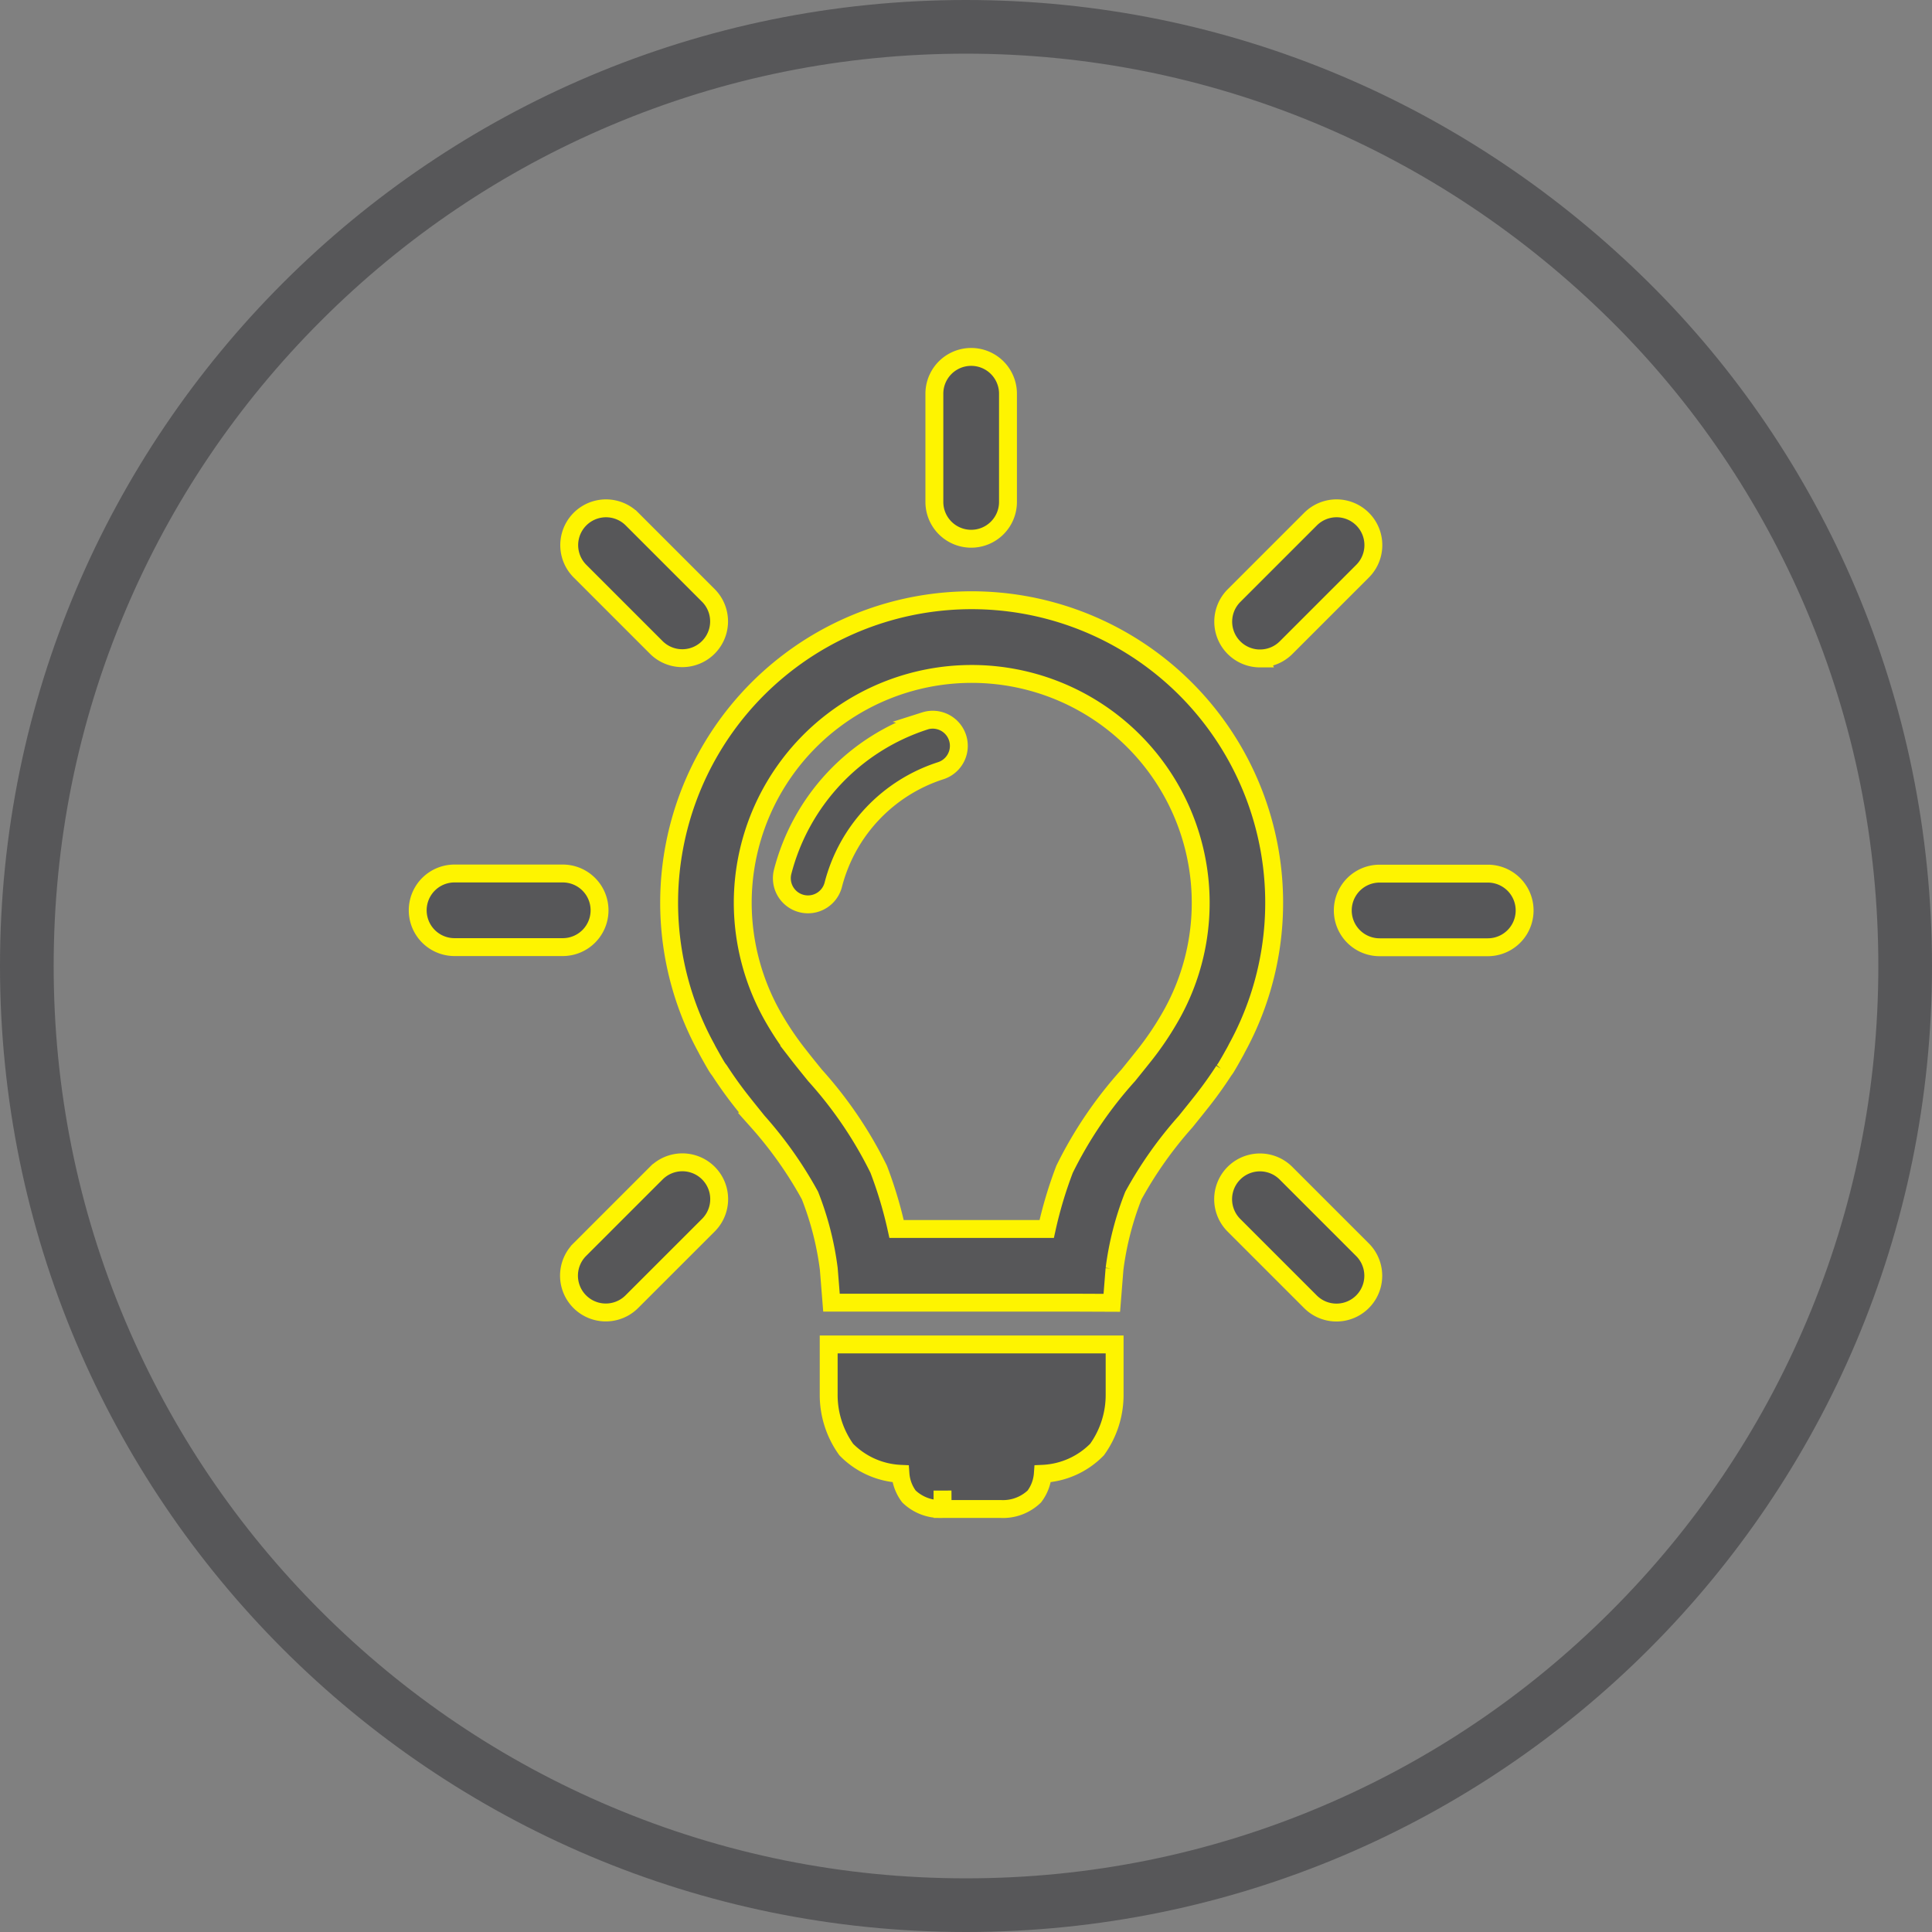 <?xml version="1.0" encoding="UTF-8"?> <svg xmlns="http://www.w3.org/2000/svg" width="108" height="108" viewBox="0 0 108 108"><rect x="0" y="0" width="108" height="108" fill="#808080" stroke="none"/><g id="Groupe_566" data-name="Groupe 566" transform="translate(-205 -3091)"><g id="Groupe_115" data-name="Groupe 115" transform="translate(228.351 3110.952)"><path id="Tracé_2349" data-name="Tracé 2349" d="M207.363,174.633c.125-.21.244-.419.36-.629.111-.194.172-.312.179-.327s.009-.021.014-.031a16.911,16.911,0,1,0-29.638,0c.005.01.009.021.014.031s.069.133.179.327c.116.21.235.419.36.629a2.065,2.065,0,0,0,.169.241c.3.461.686,1.024,1.167,1.638.305.39.631.793.975,1.219a22.347,22.347,0,0,1,2.915,4.129,17.075,17.075,0,0,1,1.053,4.1l.151,1.894h13.771l1.9.008.151-1.894a17.052,17.052,0,0,1,1.054-4.1,22.352,22.352,0,0,1,2.916-4.129c.344-.426.669-.829.975-1.219.481-.614.869-1.177,1.167-1.638A2.089,2.089,0,0,0,207.363,174.633Zm-5.512.513a22.932,22.932,0,0,0-3.559,5.248,23.466,23.466,0,0,0-1,3.341H188.9a23.473,23.473,0,0,0-1-3.34,22.92,22.92,0,0,0-3.559-5.248c-.334-.414-.65-.8-.936-1.17A16.994,16.994,0,0,1,182.064,172a12.94,12.94,0,0,1-1.763-6.449A12.8,12.8,0,1,1,204.132,172a16.962,16.962,0,0,1-1.346,1.981C202.5,174.342,202.185,174.733,201.851,175.146Z" transform="translate(-162.132 -134.986)" fill="#575759" stroke="#fef400" stroke-width="1"></path><path id="Tracé_2350" data-name="Tracé 2350" d="M241.028,423.094h-5.935v2.775a5.233,5.233,0,0,0,.982,3.1,4.527,4.527,0,0,0,3.031,1.357,2.392,2.392,0,0,0,.474,1.267,2.528,2.528,0,0,0,1.876.7v-1.029l.006,1.029h3.252a2.528,2.528,0,0,0,1.875-.7,2.391,2.391,0,0,0,.475-1.268,4.527,4.527,0,0,0,3.031-1.357,5.232,5.232,0,0,0,.982-3.1v-2.775h-10.05Z" transform="translate(-212.12 -367.891)" fill="#575759" stroke="#fef400" stroke-width="1"></path><path id="Tracé_2351" data-name="Tracé 2351" d="M225.8,192.493a12.013,12.013,0,0,0-7.95,8.433,1.46,1.46,0,1,0,2.831.718,9.071,9.071,0,0,1,6-6.368,1.46,1.46,0,1,0-.885-2.784Z" transform="translate(-197.45 -172.143)" fill="#575759" stroke="#fef400" stroke-width="1"></path><path id="Tracé_2352" data-name="Tracé 2352" d="M276.2,68.623a2.057,2.057,0,0,0,2.057-2.057v-6.05a2.057,2.057,0,1,0-4.115,0v6.05A2.057,2.057,0,0,0,276.2,68.623Z" transform="translate(-245.261 -58.459)" fill="#575759" stroke="#fef400" stroke-width="1"></path><path id="Tracé_2353" data-name="Tracé 2353" d="M144.124,122.106a2.057,2.057,0,0,0,2.909-2.909l-4.278-4.278a2.057,2.057,0,0,0-2.909,2.909Z" transform="translate(-130.782 -105.86)" fill="#575759" stroke="#fef400" stroke-width="1"></path><path id="Tracé_2354" data-name="Tracé 2354" d="M93.515,251.262a2.057,2.057,0,0,0-2.057-2.057h-6.05a2.057,2.057,0,0,0,0,4.115h6.05A2.057,2.057,0,0,0,93.515,251.262Z" transform="translate(-83.351 -220.328)" fill="#575759" stroke="#fef400" stroke-width="1"></path><path id="Tracé_2355" data-name="Tracé 2355" d="M144.088,356.453l-4.278,4.278a2.057,2.057,0,0,0,2.91,2.91L147,359.363a2.057,2.057,0,1,0-2.91-2.91Z" transform="translate(-130.751 -310.828)" fill="#575759" stroke="#fef400" stroke-width="1"></path><path id="Tracé_2356" data-name="Tracé 2356" d="M384.255,356.488a2.057,2.057,0,1,0-2.909,2.91l4.278,4.278a2.057,2.057,0,0,0,2.909-2.91Z" transform="translate(-335.72 -310.858)" fill="#575759" stroke="#fef400" stroke-width="1"></path><path id="Tracé_2357" data-name="Tracé 2357" d="M433.038,249.254h-6.05a2.057,2.057,0,1,0,0,4.115h6.05a2.057,2.057,0,1,0,0-4.115Z" transform="translate(-373.219 -220.369)" fill="#575759" stroke="#fef400" stroke-width="1"></path><path id="Tracé_2358" data-name="Tracé 2358" d="M382.835,122.744a2.051,2.051,0,0,0,1.455-.6l4.278-4.278a2.057,2.057,0,0,0-2.909-2.91l-4.278,4.278a2.057,2.057,0,0,0,1.455,3.512Z" transform="translate(-335.75 -105.89)" fill="#575759" stroke="#fef400" stroke-width="1"></path></g><g id="Tracé_2538" data-name="Tracé 2538" transform="translate(205 3091)" fill="none"><path d="M54,0A54,54,0,1,1,0,54,53.972,53.972,0,0,1,54,0Z" stroke="none"></path><path d="M 54 3 C 47.114 3 40.435 4.348 34.149 7.007 C 28.077 9.575 22.622 13.253 17.938 17.938 C 13.253 22.622 9.575 28.077 7.007 34.149 C 4.348 40.435 3 47.114 3 54 C 3 60.886 4.348 67.565 7.007 73.851 C 9.575 79.923 13.253 85.378 17.938 90.062 C 22.622 94.747 28.077 98.425 34.149 100.993 C 40.435 103.652 47.114 105 54 105 C 60.886 105 67.565 103.652 73.851 100.993 C 79.923 98.425 85.378 94.747 90.062 90.062 C 94.747 85.378 98.425 79.923 100.993 73.851 C 103.652 67.565 105 60.886 105 54 C 105 47.082 103.643 40.372 100.967 34.057 C 99.685 31.033 98.103 28.124 96.264 25.41 C 94.444 22.726 92.361 20.215 90.072 17.947 C 80.345 8.308 67.535 3 54 3 M 54 0 C 68.822 0 82.249 5.972 92.184 15.816 C 101.883 25.426 108 38.999 108 54 C 108 83.823 83.823 108 54 108 C 24.177 108 0 83.823 0 54 C 0 24.177 24.177 0 54 0 Z" stroke="none" fill="#575759"></path></g></g></svg> 